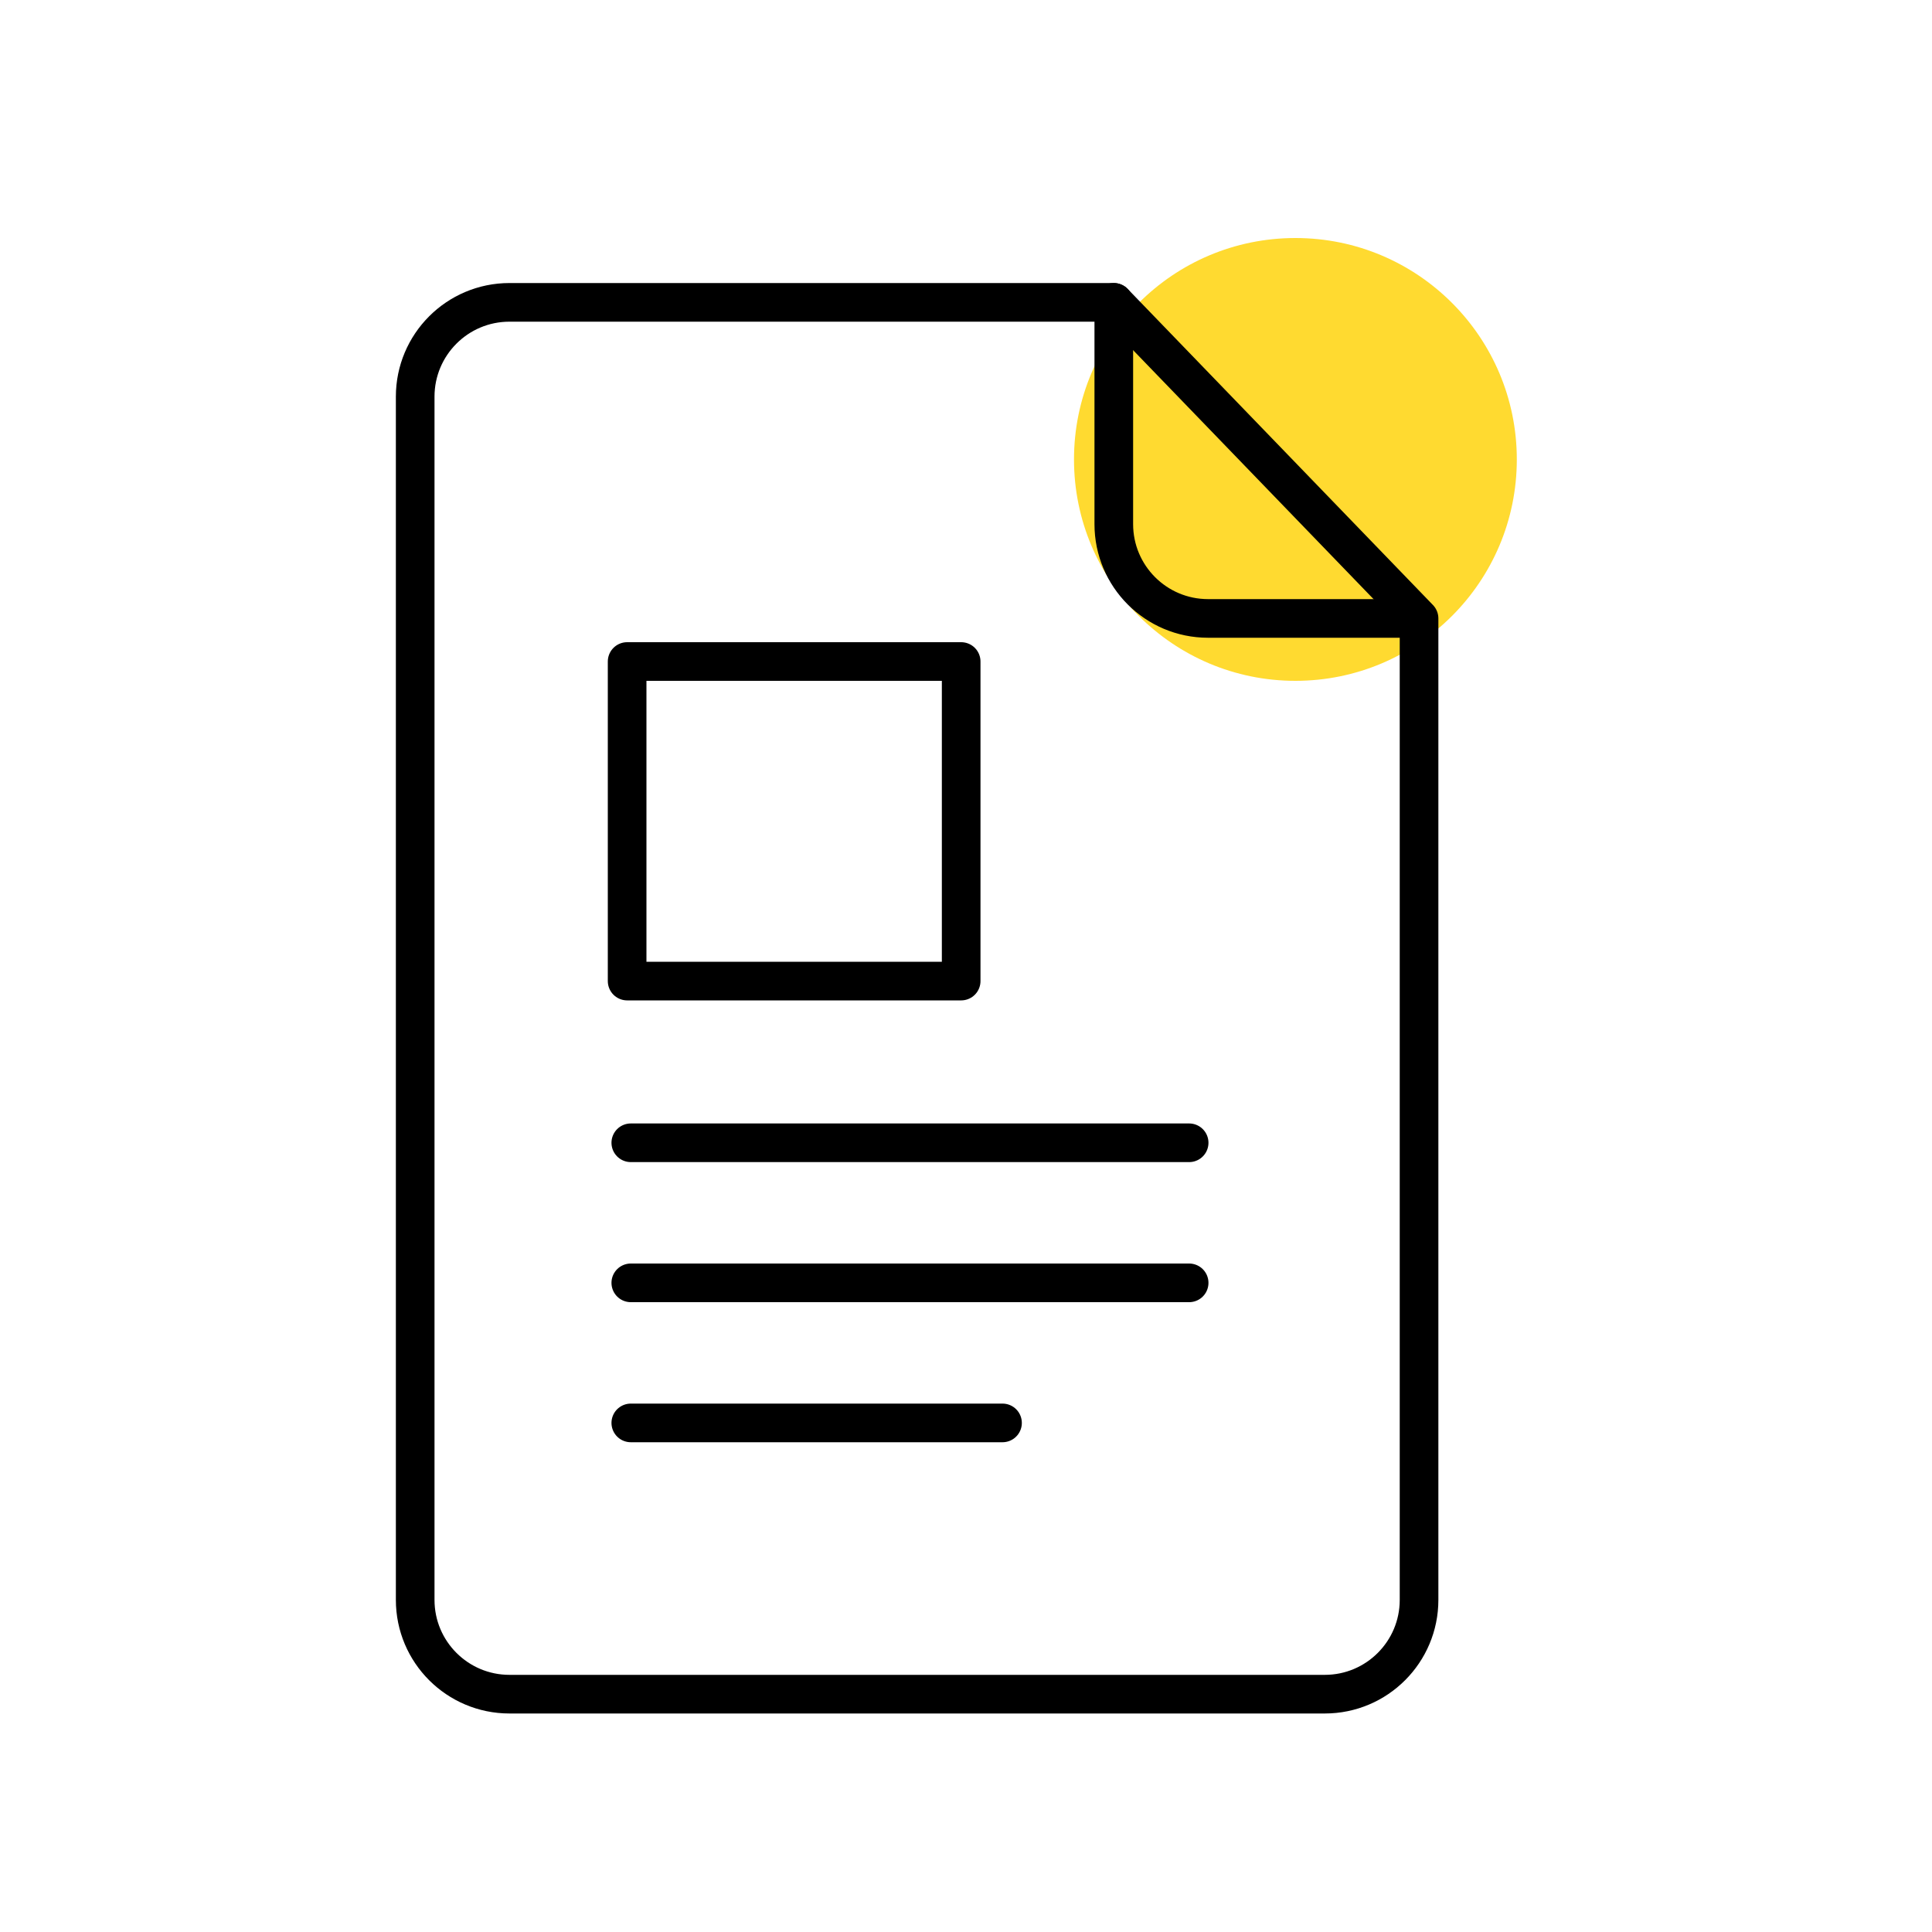<?xml version="1.0" encoding="UTF-8"?>
<!-- Generator: Adobe Illustrator 26.0.1, SVG Export Plug-In . SVG Version: 6.00 Build 0)  -->
<svg xmlns="http://www.w3.org/2000/svg" xmlns:xlink="http://www.w3.org/1999/xlink" version="1.1" id="Layer_1" x="0px" y="0px" viewBox="0 0 100 100" style="enable-background:new 0 0 100 100;" xml:space="preserve">
<style type="text/css">
	.st0{fill:#FFDA30;}
	.st1{fill:none;stroke:#000000;stroke-width:2;stroke-linecap:round;stroke-linejoin:round;stroke-miterlimit:10;}
	.st2{fill:#FFFFFF;}
	.st3{fill:none;stroke:#000000;stroke-width:2.2;stroke-linecap:round;stroke-linejoin:round;stroke-miterlimit:10;}
	.st4{stroke:#000000;stroke-width:0.5;stroke-miterlimit:10;}
	.st5{fill:none;stroke:#000000;stroke-width:2;stroke-miterlimit:10;}
</style>
<g>
	<circle class="st0" cx="67.05" cy="23.78" r="11.46"></circle>
	<path class="st1" d="M73.45,32.01v50.8c0,2.69-2.18,4.88-4.88,4.88h-42.2c-2.69,0-4.88-2.18-4.88-4.88V20.53   c0-2.69,2.18-4.88,4.88-4.88h31.28L73.45,32.01z"></path>
	<rect x="32.46" y="34.24" class="st1" width="17.29" height="16.54"></rect>
	<line class="st1" x1="32.65" y1="59.15" x2="61.55" y2="59.15"></line>
	<line class="st1" x1="32.65" y1="66.4" x2="61.55" y2="66.4"></line>
	<line class="st1" x1="32.65" y1="73.65" x2="51.89" y2="73.65"></line>
	<path class="st1" d="M57.65,15.65v11.48c0,2.69,2.18,4.88,4.88,4.88h10.8"></path>
</g>
</svg>
